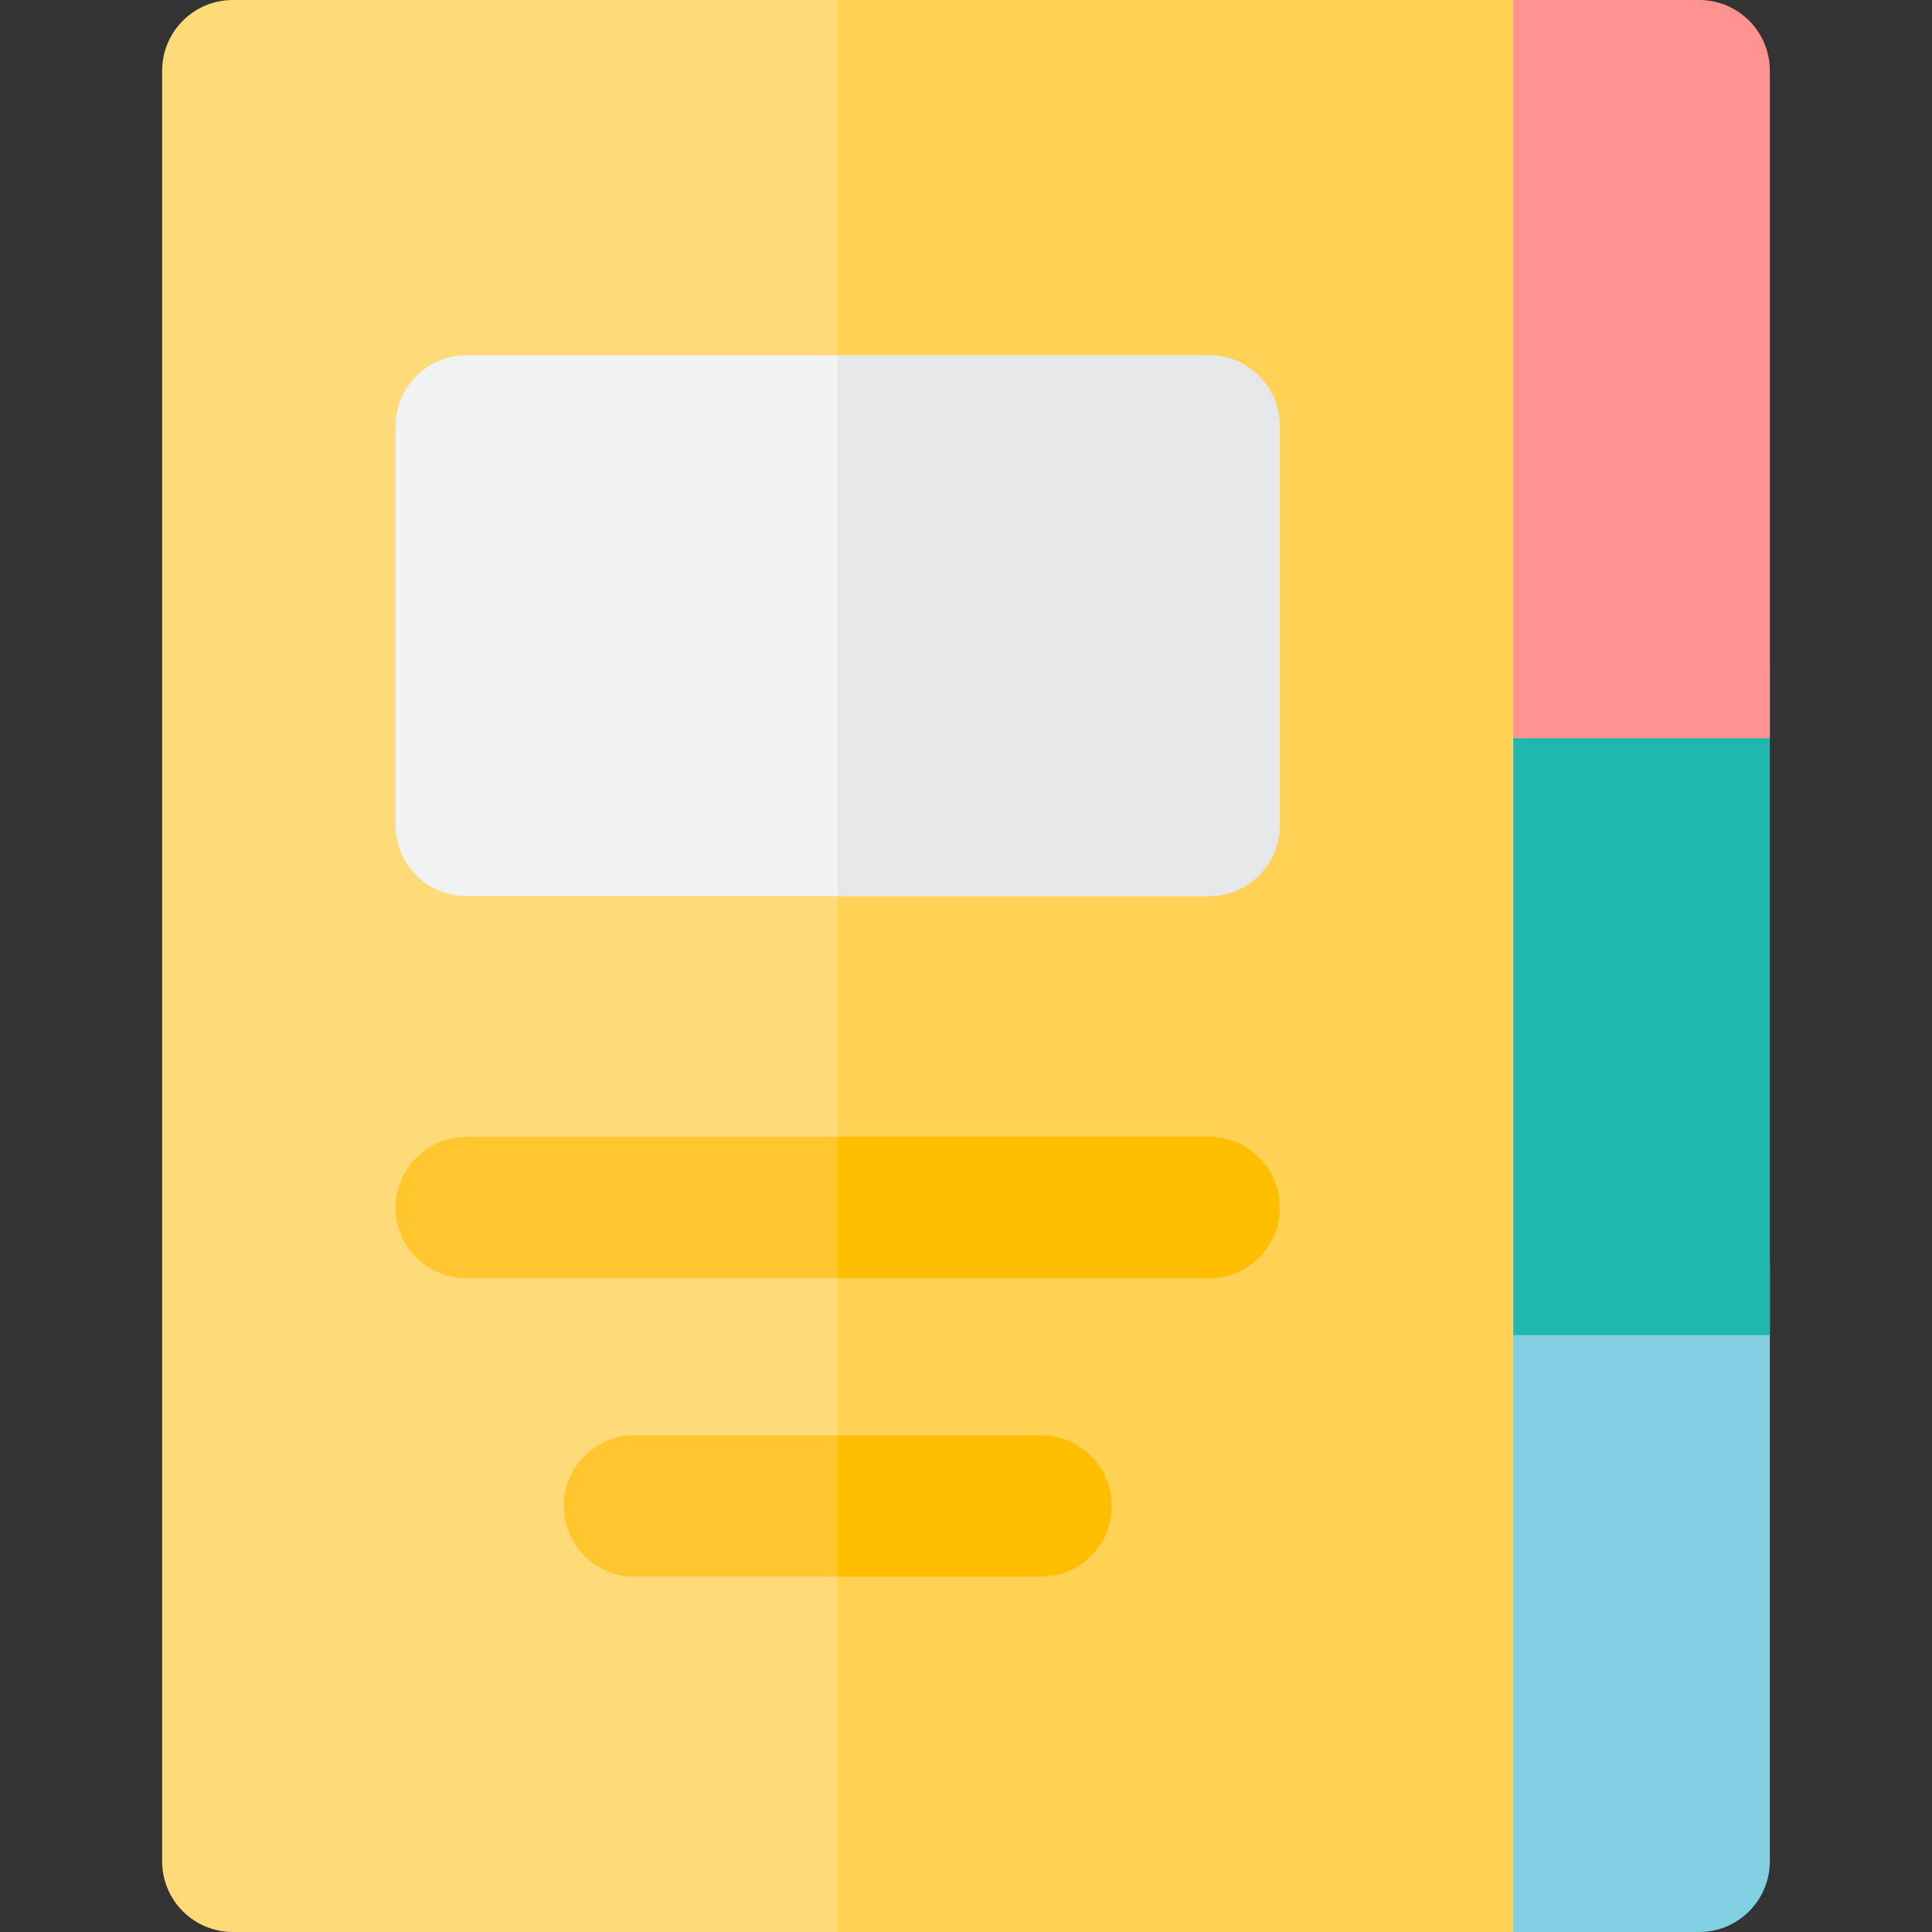 <?xml version="1.0" encoding="iso-8859-1"?>
<!-- Generator: Adobe Illustrator 19.0.0, SVG Export Plug-In . SVG Version: 6.00 Build 0)  -->
<svg version="1.1" id="Layer_1" xmlns="http://www.w3.org/2000/svg" xmlns:xlink="http://www.w3.org/1999/xlink" x="0px" y="0px"
	 viewBox="0 0 512 512" style="enable-background:new 0 0 512 512;" xml:space="preserve">
<rect x="0" y="0" width="512" height="512" fill="#333333" stroke="none"/>
<path style="fill:#80D0E1;" d="M450.297,512h-68.014c-10.345,0-18.732-8.387-18.732-18.732V335.089
	c0-10.345,8.387-18.732,18.732-18.732h68.014c10.345,0,18.732,8.387,18.732,18.732v158.179C469.028,503.613,460.641,512,450.297,512
	z"/>
<path style="fill:#20B8AE;" d="M469.028,353.821H363.551v-176.91c0-10.345,8.387-18.732,18.732-18.732h68.014
	c10.345,0,18.732,8.387,18.732,18.732V353.821z"/>
<path style="fill:#FF9392;" d="M469.028,195.643H363.551V18.732C363.551,8.387,371.938,0,382.283,0h68.014
	c10.345,0,18.732,8.387,18.732,18.732V195.643z"/>
<path style="fill:#FFDA79;" d="M401.015,512H61.703c-10.345,0-18.732-8.387-18.732-18.732V18.732C42.972,8.387,51.359,0,61.703,0
	h339.311V512z"/>
<rect x="221.996" style="fill:#FFD155;" width="179.025" height="512"/>
<g>
	<path style="fill:#FFC72D;" d="M275.863,417.833h-107.74c-10.345,0-18.732-8.387-18.732-18.732
		c0-10.345,8.387-18.732,18.732-18.732h107.74c10.345,0,18.732,8.387,18.732,18.732
		C294.595,409.446,286.208,417.833,275.863,417.833z"/>
	<path style="fill:#FFC72D;" d="M320.418,338.744h-196.85c-10.345,0-18.732-8.387-18.732-18.732
		c0-10.345,8.387-18.732,18.732-18.732h196.85c10.345,0,18.732,8.387,18.732,18.732C339.15,330.357,330.763,338.744,320.418,338.744
		z"/>
</g>
<path style="fill:#F1F2F2;" d="M320.418,237.459h-196.85c-10.345,0-18.732-8.387-18.732-18.732V112.898
	c0-10.345,8.387-18.732,18.732-18.732h196.85c10.345,0,18.732,8.387,18.732,18.732v105.829
	C339.15,229.074,330.763,237.459,320.418,237.459z"/>
<g>
	<path style="fill:#FFBE00;" d="M275.863,380.37h-53.87v37.463h53.87c10.345,0,18.732-8.387,18.732-18.732
		C294.595,388.757,286.208,380.37,275.863,380.37z"/>
	<path style="fill:#FFBE00;" d="M320.418,301.281h-98.425v37.463h98.425c10.345,0,18.732-8.387,18.732-18.732
		C339.15,309.668,330.763,301.281,320.418,301.281z"/>
</g>
<path style="fill:#E6E7E8;" d="M320.418,94.167h-98.425v143.293h98.425c10.345,0,18.732-8.387,18.732-18.732V112.898
	C339.15,102.554,330.763,94.167,320.418,94.167z"/>
<g>
</g>
<g>
</g>
<g>
</g>
<g>
</g>
<g>
</g>
<g>
</g>
<g>
</g>
<g>
</g>
<g>
</g>
<g>
</g>
<g>
</g>
<g>
</g>
<g>
</g>
<g>
</g>
<g>
</g>
</svg>
